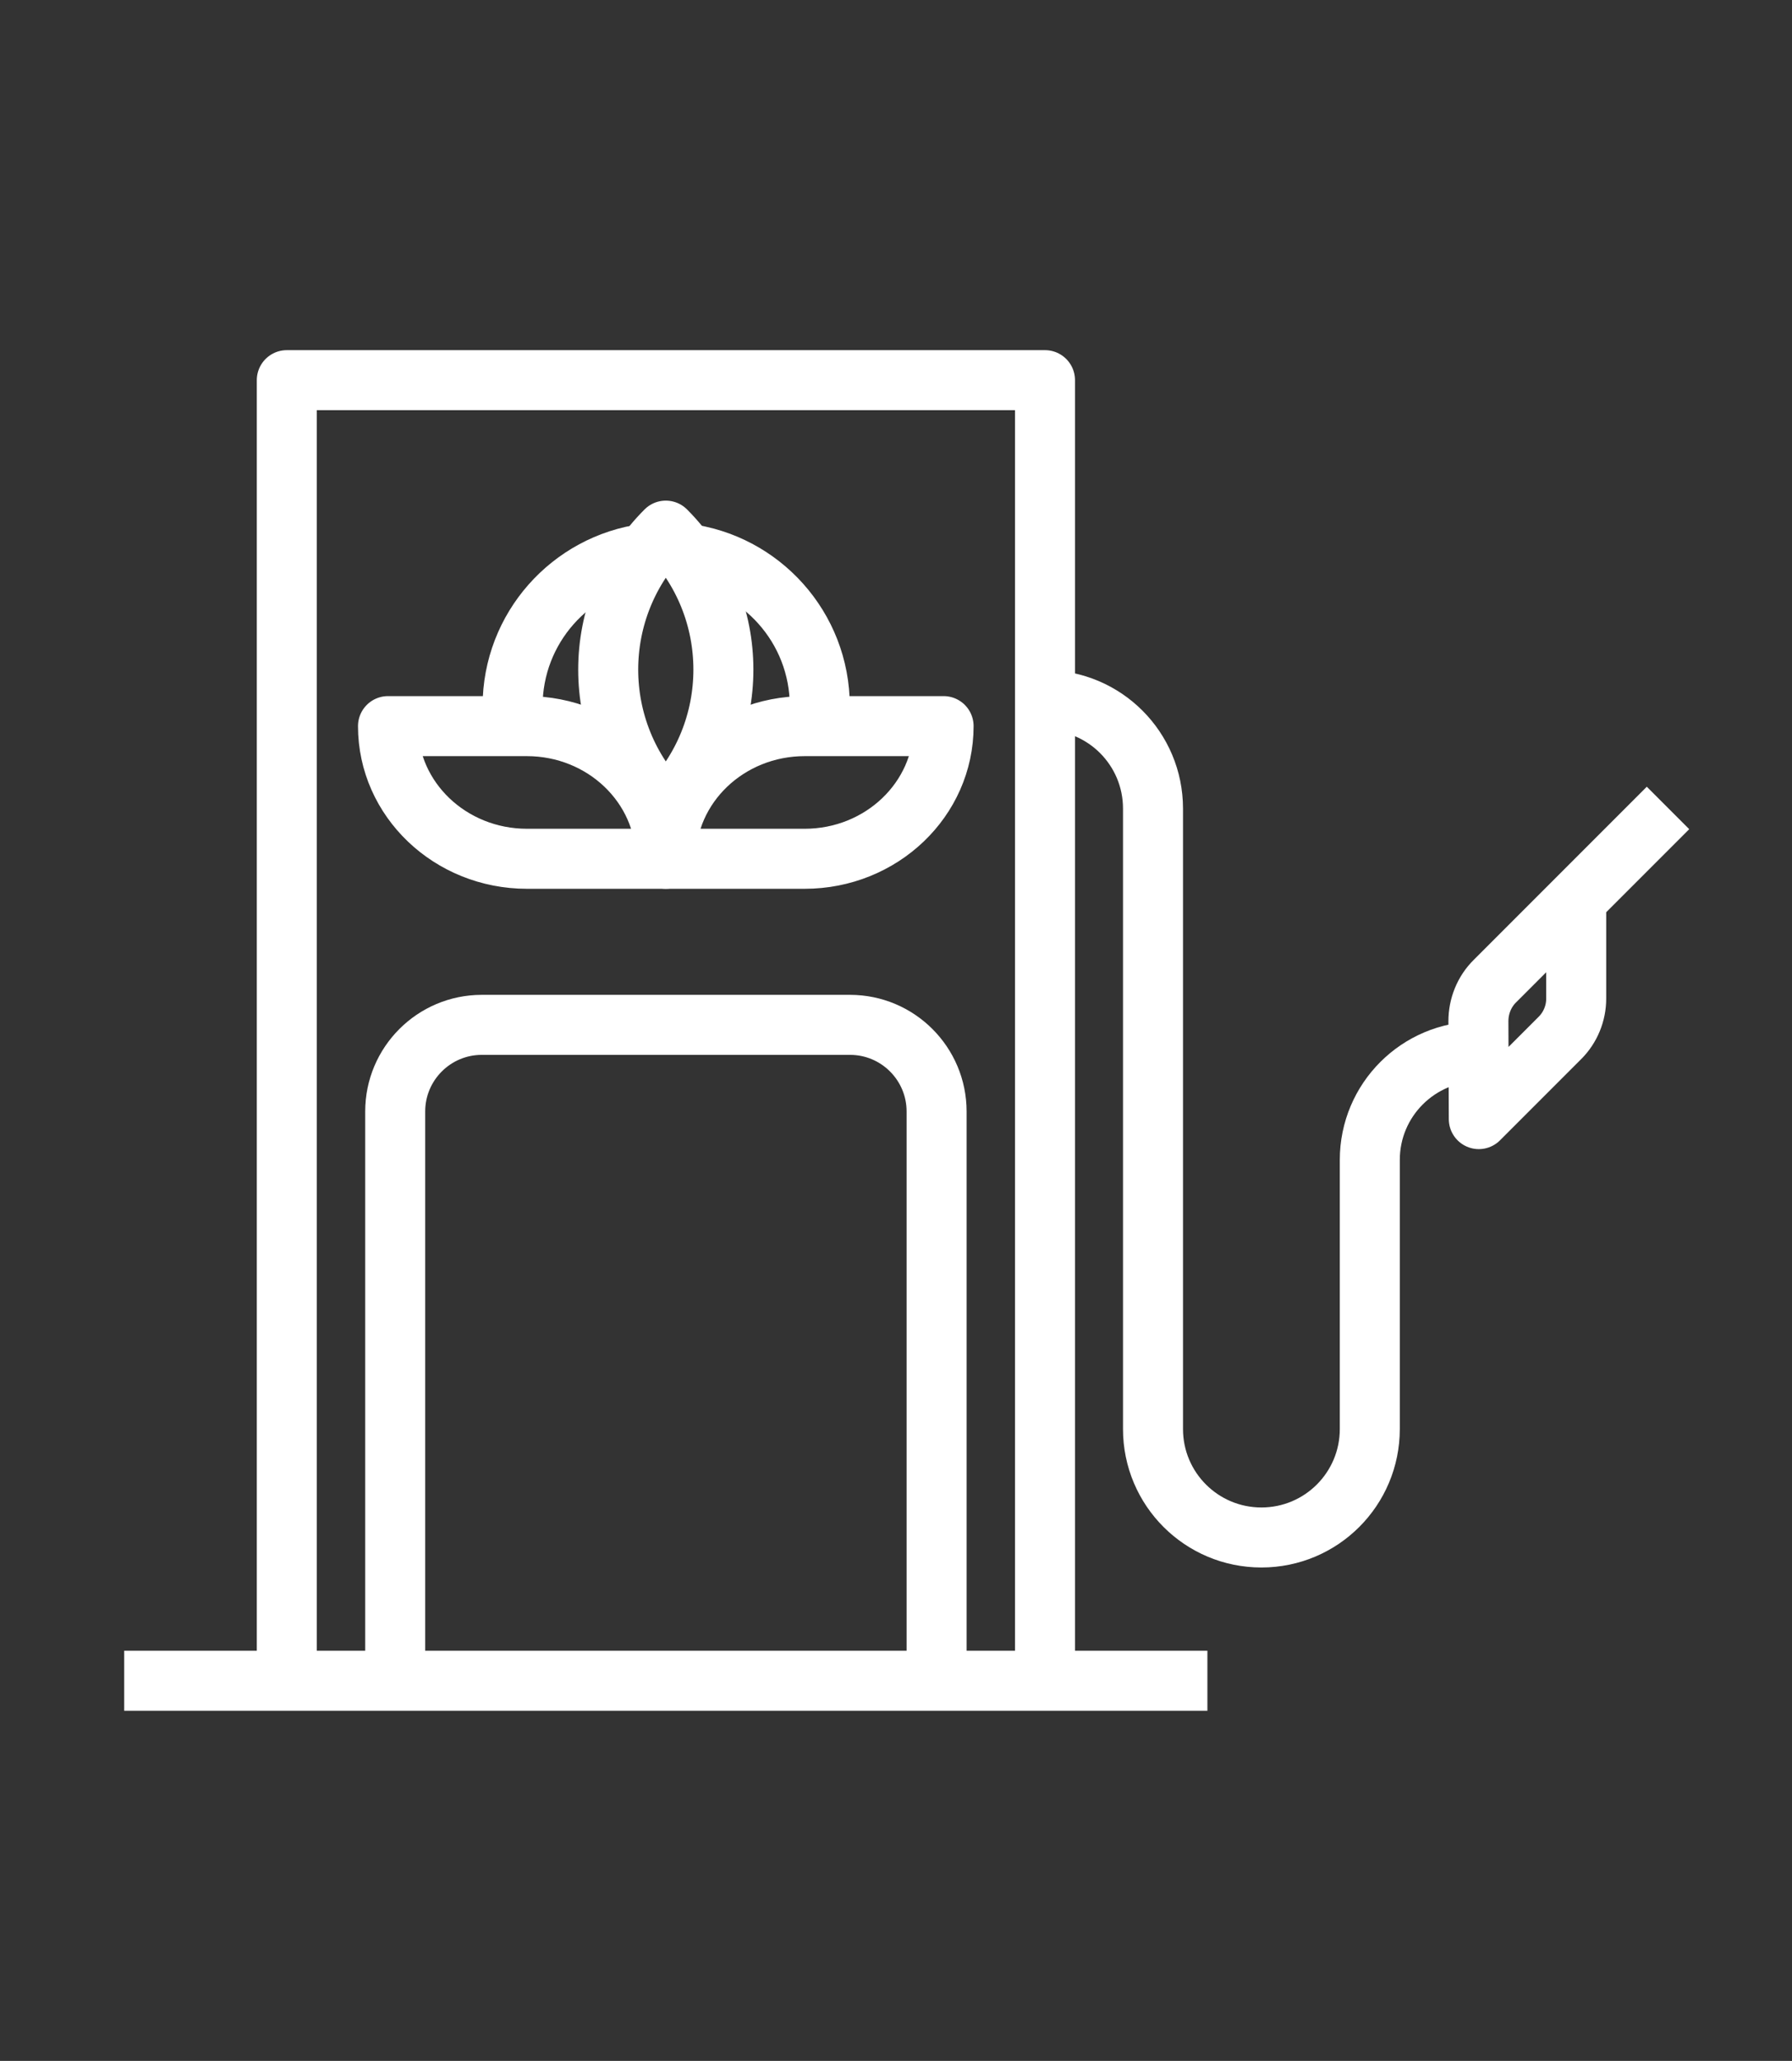 <?xml version="1.0" encoding="UTF-8"?>
<svg id="Layer_1" data-name="Layer 1" xmlns="http://www.w3.org/2000/svg" viewBox="0 0 89.6 103">
  <rect x="0" y="0" width="89.6" height="103" fill="#333333" stroke="none"/>
  <defs>
    <style>
      .cls-1 {
        fill: none;
        stroke: #fff;
        stroke-linejoin: round;
        stroke-width: 3px;
      }
    </style>
  </defs>
  <line class="cls-1" x1="6.21" y1="84" x2="60.37" y2="84"/>
  <polyline class="cls-1" points="52.25 84 52.25 19 14.34 19 14.34 84"/>
  <path class="cls-1" d="M46.83,83.71v-28.16c0-2.39-1.94-4.33-4.33-4.33h-18.41c-2.39,0-4.33,1.94-4.33,4.33v28.16"/>
  <path class="cls-1" d="M73.91,52.55c-2.99,0-5.42,2.42-5.42,5.42v13.45c0,2.99-2.42,5.42-5.42,5.42-2.99,0-5.42-2.42-5.42-5.42v-31.01c0-2.99-2.42-5.42-5.42-5.42"/>
  <path class="cls-1" d="M78.81,44.96v4.95c0,.73-.29,1.44-.81,1.96l-4.06,4.06-.02-4.89c0-.75.29-1.48.83-2.01l8.65-8.65"/>
  <path class="cls-1" d="M40.23,42.92c3.84,0,6.95-2.97,6.95-6.63h-6.94c-3.84,0-6.95,2.97-6.95,6.63h6.94Z"/>
  <path class="cls-1" d="M26.35,42.92c-3.84,0-6.95-2.97-6.95-6.63h6.94c3.84,0,6.95,2.97,6.95,6.63h-6.94Z"/>
  <path class="cls-1" d="M33.29,40.41c-3.84-3.84-3.84-10.05,0-13.89,3.84,3.84,3.84,10.05,0,13.89"/>
  <g>
    <path class="cls-1" d="M25.69,36.29c-.04-.33-.06-.66-.06-1,0-3.9,2.91-7.12,6.67-7.62"/>
    <path class="cls-1" d="M34.23,27.66c3.81.46,6.76,3.7,6.76,7.63,0,.34-.02.67-.06,1"/>
  </g>
</svg>